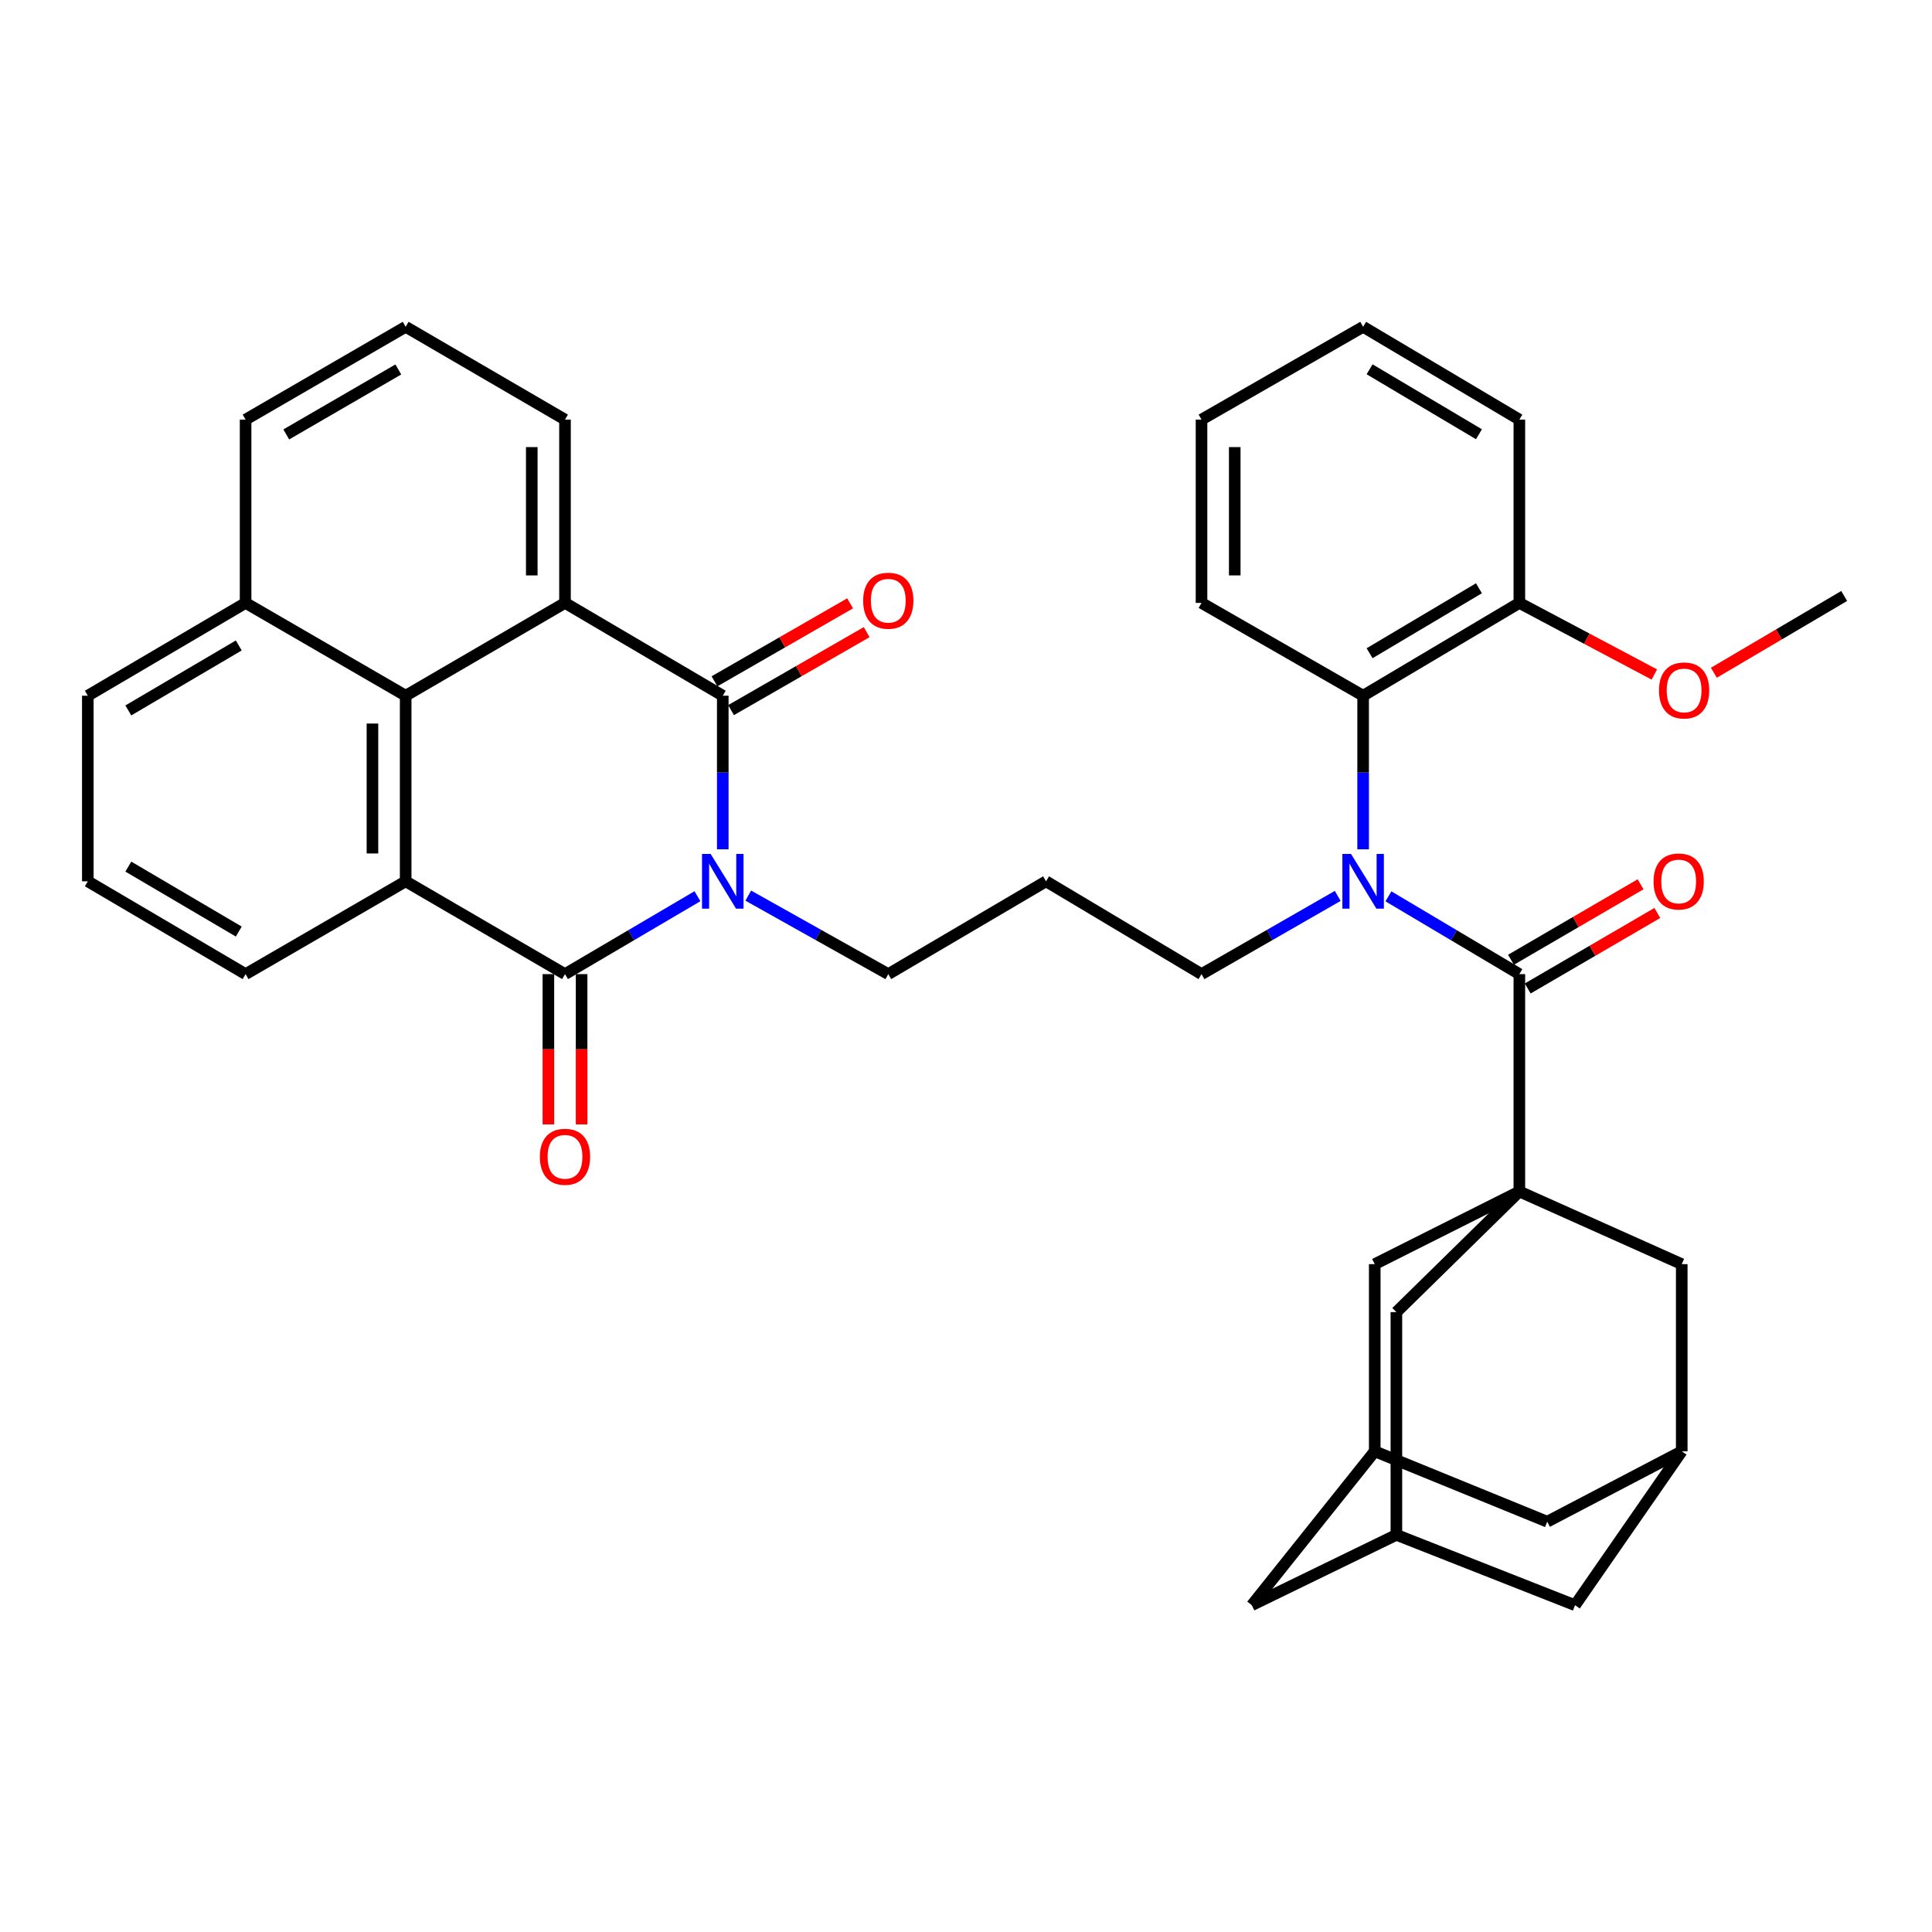 <?xml version='1.0' encoding='iso-8859-1'?>
<svg version='1.1' baseProfile='full'
              xmlns='http://www.w3.org/2000/svg'
                      xmlns:rdkit='http://www.rdkit.org/xml'
                      xmlns:xlink='http://www.w3.org/1999/xlink'
                  xml:space='preserve'
width='1000px' height='1000px' viewBox='0 0 1000 1000'>
<!-- END OF HEADER -->
<rect style='opacity:1.0;fill:#FFFFFF;stroke:none' width='1000' height='1000' x='0' y='0'> </rect>
<path class='bond-0' d='M 374.104,439.607 L 374.104,399.853' style='fill:none;fill-rule:evenodd;stroke:#0000FF;stroke-width:6px;stroke-linecap:butt;stroke-linejoin:miter;stroke-opacity:1' />
<path class='bond-0' d='M 374.104,399.853 L 374.104,360.099' style='fill:none;fill-rule:evenodd;stroke:#000000;stroke-width:6px;stroke-linecap:butt;stroke-linejoin:miter;stroke-opacity:1' />
<path class='bond-1' d='M 360.996,463.879 L 326.718,484.041' style='fill:none;fill-rule:evenodd;stroke:#0000FF;stroke-width:6px;stroke-linecap:butt;stroke-linejoin:miter;stroke-opacity:1' />
<path class='bond-1' d='M 326.718,484.041 L 292.441,504.204' style='fill:none;fill-rule:evenodd;stroke:#000000;stroke-width:6px;stroke-linecap:butt;stroke-linejoin:miter;stroke-opacity:1' />
<path class='bond-19' d='M 387.299,463.568 L 423.535,483.886' style='fill:none;fill-rule:evenodd;stroke:#0000FF;stroke-width:6px;stroke-linecap:butt;stroke-linejoin:miter;stroke-opacity:1' />
<path class='bond-19' d='M 423.535,483.886 L 459.77,504.204' style='fill:none;fill-rule:evenodd;stroke:#000000;stroke-width:6px;stroke-linecap:butt;stroke-linejoin:miter;stroke-opacity:1' />
<path class='bond-4' d='M 374.104,360.099 L 292.441,312.064' style='fill:none;fill-rule:evenodd;stroke:#000000;stroke-width:6px;stroke-linecap:butt;stroke-linejoin:miter;stroke-opacity:1' />
<path class='bond-16' d='M 378.389,367.553 L 413.487,347.376' style='fill:none;fill-rule:evenodd;stroke:#000000;stroke-width:6px;stroke-linecap:butt;stroke-linejoin:miter;stroke-opacity:1' />
<path class='bond-16' d='M 413.487,347.376 L 448.585,327.198' style='fill:none;fill-rule:evenodd;stroke:#FF0000;stroke-width:6px;stroke-linecap:butt;stroke-linejoin:miter;stroke-opacity:1' />
<path class='bond-16' d='M 369.819,352.645 L 404.917,332.467' style='fill:none;fill-rule:evenodd;stroke:#000000;stroke-width:6px;stroke-linecap:butt;stroke-linejoin:miter;stroke-opacity:1' />
<path class='bond-16' d='M 404.917,332.467 L 440.015,312.29' style='fill:none;fill-rule:evenodd;stroke:#FF0000;stroke-width:6px;stroke-linecap:butt;stroke-linejoin:miter;stroke-opacity:1' />
<path class='bond-5' d='M 292.441,504.204 L 209.975,456.169' style='fill:none;fill-rule:evenodd;stroke:#000000;stroke-width:6px;stroke-linecap:butt;stroke-linejoin:miter;stroke-opacity:1' />
<path class='bond-15' d='M 283.843,504.204 L 283.843,543.095' style='fill:none;fill-rule:evenodd;stroke:#000000;stroke-width:6px;stroke-linecap:butt;stroke-linejoin:miter;stroke-opacity:1' />
<path class='bond-15' d='M 283.843,543.095 L 283.843,581.987' style='fill:none;fill-rule:evenodd;stroke:#FF0000;stroke-width:6px;stroke-linecap:butt;stroke-linejoin:miter;stroke-opacity:1' />
<path class='bond-15' d='M 301.039,504.204 L 301.039,543.095' style='fill:none;fill-rule:evenodd;stroke:#000000;stroke-width:6px;stroke-linecap:butt;stroke-linejoin:miter;stroke-opacity:1' />
<path class='bond-15' d='M 301.039,543.095 L 301.039,581.987' style='fill:none;fill-rule:evenodd;stroke:#FF0000;stroke-width:6px;stroke-linecap:butt;stroke-linejoin:miter;stroke-opacity:1' />
<path class='bond-2' d='M 786.414,616.705 L 786.414,504.204' style='fill:none;fill-rule:evenodd;stroke:#000000;stroke-width:6px;stroke-linecap:butt;stroke-linejoin:miter;stroke-opacity:1' />
<path class='bond-9' d='M 786.414,616.705 L 711.562,654.318' style='fill:none;fill-rule:evenodd;stroke:#000000;stroke-width:6px;stroke-linecap:butt;stroke-linejoin:miter;stroke-opacity:1' />
<path class='bond-10' d='M 786.414,616.705 L 870.465,654.318' style='fill:none;fill-rule:evenodd;stroke:#000000;stroke-width:6px;stroke-linecap:butt;stroke-linejoin:miter;stroke-opacity:1' />
<path class='bond-11' d='M 786.414,616.705 L 722.768,679.147' style='fill:none;fill-rule:evenodd;stroke:#000000;stroke-width:6px;stroke-linecap:butt;stroke-linejoin:miter;stroke-opacity:1' />
<path class='bond-3' d='M 786.414,504.204 L 752.529,484.074' style='fill:none;fill-rule:evenodd;stroke:#000000;stroke-width:6px;stroke-linecap:butt;stroke-linejoin:miter;stroke-opacity:1' />
<path class='bond-3' d='M 752.529,484.074 L 718.644,463.945' style='fill:none;fill-rule:evenodd;stroke:#0000FF;stroke-width:6px;stroke-linecap:butt;stroke-linejoin:miter;stroke-opacity:1' />
<path class='bond-17' d='M 790.741,511.633 L 824.281,492.097' style='fill:none;fill-rule:evenodd;stroke:#000000;stroke-width:6px;stroke-linecap:butt;stroke-linejoin:miter;stroke-opacity:1' />
<path class='bond-17' d='M 824.281,492.097 L 857.821,472.56' style='fill:none;fill-rule:evenodd;stroke:#FF0000;stroke-width:6px;stroke-linecap:butt;stroke-linejoin:miter;stroke-opacity:1' />
<path class='bond-17' d='M 782.086,496.774 L 815.626,477.237' style='fill:none;fill-rule:evenodd;stroke:#000000;stroke-width:6px;stroke-linecap:butt;stroke-linejoin:miter;stroke-opacity:1' />
<path class='bond-17' d='M 815.626,477.237 L 849.166,457.701' style='fill:none;fill-rule:evenodd;stroke:#FF0000;stroke-width:6px;stroke-linecap:butt;stroke-linejoin:miter;stroke-opacity:1' />
<path class='bond-27' d='M 292.441,312.064 L 292.441,217.188' style='fill:none;fill-rule:evenodd;stroke:#000000;stroke-width:6px;stroke-linecap:butt;stroke-linejoin:miter;stroke-opacity:1' />
<path class='bond-27' d='M 275.245,297.832 L 275.245,231.419' style='fill:none;fill-rule:evenodd;stroke:#000000;stroke-width:6px;stroke-linecap:butt;stroke-linejoin:miter;stroke-opacity:1' />
<path class='bond-38' d='M 292.441,312.064 L 209.975,360.099' style='fill:none;fill-rule:evenodd;stroke:#000000;stroke-width:6px;stroke-linecap:butt;stroke-linejoin:miter;stroke-opacity:1' />
<path class='bond-7' d='M 209.975,456.169 L 209.975,360.099' style='fill:none;fill-rule:evenodd;stroke:#000000;stroke-width:6px;stroke-linecap:butt;stroke-linejoin:miter;stroke-opacity:1' />
<path class='bond-7' d='M 192.779,441.758 L 192.779,374.509' style='fill:none;fill-rule:evenodd;stroke:#000000;stroke-width:6px;stroke-linecap:butt;stroke-linejoin:miter;stroke-opacity:1' />
<path class='bond-26' d='M 209.975,456.169 L 127.118,504.204' style='fill:none;fill-rule:evenodd;stroke:#000000;stroke-width:6px;stroke-linecap:butt;stroke-linejoin:miter;stroke-opacity:1' />
<path class='bond-6' d='M 692.401,463.721 L 657.152,483.962' style='fill:none;fill-rule:evenodd;stroke:#0000FF;stroke-width:6px;stroke-linecap:butt;stroke-linejoin:miter;stroke-opacity:1' />
<path class='bond-6' d='M 657.152,483.962 L 621.903,504.204' style='fill:none;fill-rule:evenodd;stroke:#000000;stroke-width:6px;stroke-linecap:butt;stroke-linejoin:miter;stroke-opacity:1' />
<path class='bond-8' d='M 705.553,439.607 L 705.553,399.853' style='fill:none;fill-rule:evenodd;stroke:#0000FF;stroke-width:6px;stroke-linecap:butt;stroke-linejoin:miter;stroke-opacity:1' />
<path class='bond-8' d='M 705.553,399.853 L 705.553,360.099' style='fill:none;fill-rule:evenodd;stroke:#000000;stroke-width:6px;stroke-linecap:butt;stroke-linejoin:miter;stroke-opacity:1' />
<path class='bond-20' d='M 209.975,360.099 L 127.118,312.064' style='fill:none;fill-rule:evenodd;stroke:#000000;stroke-width:6px;stroke-linecap:butt;stroke-linejoin:miter;stroke-opacity:1' />
<path class='bond-18' d='M 705.553,360.099 L 786.414,312.064' style='fill:none;fill-rule:evenodd;stroke:#000000;stroke-width:6px;stroke-linecap:butt;stroke-linejoin:miter;stroke-opacity:1' />
<path class='bond-18' d='M 708.899,338.109 L 765.502,304.485' style='fill:none;fill-rule:evenodd;stroke:#000000;stroke-width:6px;stroke-linecap:butt;stroke-linejoin:miter;stroke-opacity:1' />
<path class='bond-29' d='M 705.553,360.099 L 621.903,312.064' style='fill:none;fill-rule:evenodd;stroke:#000000;stroke-width:6px;stroke-linecap:butt;stroke-linejoin:miter;stroke-opacity:1' />
<path class='bond-14' d='M 711.562,654.318 L 711.562,751.19' style='fill:none;fill-rule:evenodd;stroke:#000000;stroke-width:6px;stroke-linecap:butt;stroke-linejoin:miter;stroke-opacity:1' />
<path class='bond-12' d='M 870.465,654.318 L 870.465,751.19' style='fill:none;fill-rule:evenodd;stroke:#000000;stroke-width:6px;stroke-linecap:butt;stroke-linejoin:miter;stroke-opacity:1' />
<path class='bond-13' d='M 722.768,679.147 L 722.768,794.429' style='fill:none;fill-rule:evenodd;stroke:#000000;stroke-width:6px;stroke-linecap:butt;stroke-linejoin:miter;stroke-opacity:1' />
<path class='bond-21' d='M 870.465,751.19 L 800.839,787.627' style='fill:none;fill-rule:evenodd;stroke:#000000;stroke-width:6px;stroke-linecap:butt;stroke-linejoin:miter;stroke-opacity:1' />
<path class='bond-42' d='M 870.465,751.19 L 815.236,830.847' style='fill:none;fill-rule:evenodd;stroke:#000000;stroke-width:6px;stroke-linecap:butt;stroke-linejoin:miter;stroke-opacity:1' />
<path class='bond-22' d='M 722.768,794.429 L 647.926,830.847' style='fill:none;fill-rule:evenodd;stroke:#000000;stroke-width:6px;stroke-linecap:butt;stroke-linejoin:miter;stroke-opacity:1' />
<path class='bond-23' d='M 722.768,794.429 L 815.236,830.847' style='fill:none;fill-rule:evenodd;stroke:#000000;stroke-width:6px;stroke-linecap:butt;stroke-linejoin:miter;stroke-opacity:1' />
<path class='bond-43' d='M 711.562,751.19 L 647.926,830.847' style='fill:none;fill-rule:evenodd;stroke:#000000;stroke-width:6px;stroke-linecap:butt;stroke-linejoin:miter;stroke-opacity:1' />
<path class='bond-44' d='M 711.562,751.19 L 800.839,787.627' style='fill:none;fill-rule:evenodd;stroke:#000000;stroke-width:6px;stroke-linecap:butt;stroke-linejoin:miter;stroke-opacity:1' />
<path class='bond-28' d='M 786.414,312.064 L 821.344,330.59' style='fill:none;fill-rule:evenodd;stroke:#000000;stroke-width:6px;stroke-linecap:butt;stroke-linejoin:miter;stroke-opacity:1' />
<path class='bond-28' d='M 821.344,330.59 L 856.275,349.115' style='fill:none;fill-rule:evenodd;stroke:#FF0000;stroke-width:6px;stroke-linecap:butt;stroke-linejoin:miter;stroke-opacity:1' />
<path class='bond-34' d='M 786.414,312.064 L 786.414,217.188' style='fill:none;fill-rule:evenodd;stroke:#000000;stroke-width:6px;stroke-linecap:butt;stroke-linejoin:miter;stroke-opacity:1' />
<path class='bond-24' d='M 459.77,504.204 L 541.433,456.169' style='fill:none;fill-rule:evenodd;stroke:#000000;stroke-width:6px;stroke-linecap:butt;stroke-linejoin:miter;stroke-opacity:1' />
<path class='bond-32' d='M 127.118,312.064 L 127.118,217.188' style='fill:none;fill-rule:evenodd;stroke:#000000;stroke-width:6px;stroke-linecap:butt;stroke-linejoin:miter;stroke-opacity:1' />
<path class='bond-39' d='M 127.118,312.064 L 45.455,360.099' style='fill:none;fill-rule:evenodd;stroke:#000000;stroke-width:6px;stroke-linecap:butt;stroke-linejoin:miter;stroke-opacity:1' />
<path class='bond-39' d='M 123.587,334.091 L 66.423,367.716' style='fill:none;fill-rule:evenodd;stroke:#000000;stroke-width:6px;stroke-linecap:butt;stroke-linejoin:miter;stroke-opacity:1' />
<path class='bond-25' d='M 541.433,456.169 L 621.903,504.204' style='fill:none;fill-rule:evenodd;stroke:#000000;stroke-width:6px;stroke-linecap:butt;stroke-linejoin:miter;stroke-opacity:1' />
<path class='bond-31' d='M 127.118,504.204 L 45.455,456.169' style='fill:none;fill-rule:evenodd;stroke:#000000;stroke-width:6px;stroke-linecap:butt;stroke-linejoin:miter;stroke-opacity:1' />
<path class='bond-31' d='M 123.587,482.176 L 66.423,448.552' style='fill:none;fill-rule:evenodd;stroke:#000000;stroke-width:6px;stroke-linecap:butt;stroke-linejoin:miter;stroke-opacity:1' />
<path class='bond-30' d='M 292.441,217.188 L 209.975,169.153' style='fill:none;fill-rule:evenodd;stroke:#000000;stroke-width:6px;stroke-linecap:butt;stroke-linejoin:miter;stroke-opacity:1' />
<path class='bond-35' d='M 887.092,348.214 L 920.819,328.343' style='fill:none;fill-rule:evenodd;stroke:#FF0000;stroke-width:6px;stroke-linecap:butt;stroke-linejoin:miter;stroke-opacity:1' />
<path class='bond-35' d='M 920.819,328.343 L 954.545,308.472' style='fill:none;fill-rule:evenodd;stroke:#000000;stroke-width:6px;stroke-linecap:butt;stroke-linejoin:miter;stroke-opacity:1' />
<path class='bond-36' d='M 621.903,312.064 L 621.903,217.188' style='fill:none;fill-rule:evenodd;stroke:#000000;stroke-width:6px;stroke-linecap:butt;stroke-linejoin:miter;stroke-opacity:1' />
<path class='bond-36' d='M 639.099,297.832 L 639.099,231.419' style='fill:none;fill-rule:evenodd;stroke:#000000;stroke-width:6px;stroke-linecap:butt;stroke-linejoin:miter;stroke-opacity:1' />
<path class='bond-40' d='M 209.975,169.153 L 127.118,217.188' style='fill:none;fill-rule:evenodd;stroke:#000000;stroke-width:6px;stroke-linecap:butt;stroke-linejoin:miter;stroke-opacity:1' />
<path class='bond-40' d='M 206.171,191.235 L 148.171,224.86' style='fill:none;fill-rule:evenodd;stroke:#000000;stroke-width:6px;stroke-linecap:butt;stroke-linejoin:miter;stroke-opacity:1' />
<path class='bond-33' d='M 45.455,456.169 L 45.455,360.099' style='fill:none;fill-rule:evenodd;stroke:#000000;stroke-width:6px;stroke-linecap:butt;stroke-linejoin:miter;stroke-opacity:1' />
<path class='bond-41' d='M 786.414,217.188 L 705.553,169.153' style='fill:none;fill-rule:evenodd;stroke:#000000;stroke-width:6px;stroke-linecap:butt;stroke-linejoin:miter;stroke-opacity:1' />
<path class='bond-41' d='M 765.502,224.767 L 708.899,191.143' style='fill:none;fill-rule:evenodd;stroke:#000000;stroke-width:6px;stroke-linecap:butt;stroke-linejoin:miter;stroke-opacity:1' />
<path class='bond-37' d='M 621.903,217.188 L 705.553,169.153' style='fill:none;fill-rule:evenodd;stroke:#000000;stroke-width:6px;stroke-linecap:butt;stroke-linejoin:miter;stroke-opacity:1' />
<path  class='atom-0' d='M 367.844 442.009
L 377.124 457.009
Q 378.044 458.489, 379.524 461.169
Q 381.004 463.849, 381.084 464.009
L 381.084 442.009
L 384.844 442.009
L 384.844 470.329
L 380.964 470.329
L 371.004 453.929
Q 369.844 452.009, 368.604 449.809
Q 367.404 447.609, 367.044 446.929
L 367.044 470.329
L 363.364 470.329
L 363.364 442.009
L 367.844 442.009
' fill='#0000FF'/>
<path  class='atom-7' d='M 699.293 442.009
L 708.573 457.009
Q 709.493 458.489, 710.973 461.169
Q 712.453 463.849, 712.533 464.009
L 712.533 442.009
L 716.293 442.009
L 716.293 470.329
L 712.413 470.329
L 702.453 453.929
Q 701.293 452.009, 700.053 449.809
Q 698.853 447.609, 698.493 446.929
L 698.493 470.329
L 694.813 470.329
L 694.813 442.009
L 699.293 442.009
' fill='#0000FF'/>
<path  class='atom-16' d='M 279.441 598.748
Q 279.441 591.948, 282.801 588.148
Q 286.161 584.348, 292.441 584.348
Q 298.721 584.348, 302.081 588.148
Q 305.441 591.948, 305.441 598.748
Q 305.441 605.628, 302.041 609.548
Q 298.641 613.428, 292.441 613.428
Q 286.201 613.428, 282.801 609.548
Q 279.441 605.668, 279.441 598.748
M 292.441 610.228
Q 296.761 610.228, 299.081 607.348
Q 301.441 604.428, 301.441 598.748
Q 301.441 593.188, 299.081 590.388
Q 296.761 587.548, 292.441 587.548
Q 288.121 587.548, 285.761 590.348
Q 283.441 593.148, 283.441 598.748
Q 283.441 604.468, 285.761 607.348
Q 288.121 610.228, 292.441 610.228
' fill='#FF0000'/>
<path  class='atom-17' d='M 446.77 310.93
Q 446.77 304.13, 450.13 300.33
Q 453.49 296.53, 459.77 296.53
Q 466.05 296.53, 469.41 300.33
Q 472.77 304.13, 472.77 310.93
Q 472.77 317.81, 469.37 321.73
Q 465.97 325.61, 459.77 325.61
Q 453.53 325.61, 450.13 321.73
Q 446.77 317.85, 446.77 310.93
M 459.77 322.41
Q 464.09 322.41, 466.41 319.53
Q 468.77 316.61, 468.77 310.93
Q 468.77 305.37, 466.41 302.57
Q 464.09 299.73, 459.77 299.73
Q 455.45 299.73, 453.09 302.53
Q 450.77 305.33, 450.77 310.93
Q 450.77 316.65, 453.09 319.53
Q 455.45 322.41, 459.77 322.41
' fill='#FF0000'/>
<path  class='atom-18' d='M 855.879 456.249
Q 855.879 449.449, 859.239 445.649
Q 862.599 441.849, 868.879 441.849
Q 875.159 441.849, 878.519 445.649
Q 881.879 449.449, 881.879 456.249
Q 881.879 463.129, 878.479 467.049
Q 875.079 470.929, 868.879 470.929
Q 862.639 470.929, 859.239 467.049
Q 855.879 463.169, 855.879 456.249
M 868.879 467.729
Q 873.199 467.729, 875.519 464.849
Q 877.879 461.929, 877.879 456.249
Q 877.879 450.689, 875.519 447.889
Q 873.199 445.049, 868.879 445.049
Q 864.559 445.049, 862.199 447.849
Q 859.879 450.649, 859.879 456.249
Q 859.879 461.969, 862.199 464.849
Q 864.559 467.729, 868.879 467.729
' fill='#FF0000'/>
<path  class='atom-29' d='M 858.688 357.37
Q 858.688 350.57, 862.048 346.77
Q 865.408 342.97, 871.688 342.97
Q 877.968 342.97, 881.328 346.77
Q 884.688 350.57, 884.688 357.37
Q 884.688 364.25, 881.288 368.17
Q 877.888 372.05, 871.688 372.05
Q 865.448 372.05, 862.048 368.17
Q 858.688 364.29, 858.688 357.37
M 871.688 368.85
Q 876.008 368.85, 878.328 365.97
Q 880.688 363.05, 880.688 357.37
Q 880.688 351.81, 878.328 349.01
Q 876.008 346.17, 871.688 346.17
Q 867.368 346.17, 865.008 348.97
Q 862.688 351.77, 862.688 357.37
Q 862.688 363.09, 865.008 365.97
Q 867.368 368.85, 871.688 368.85
' fill='#FF0000'/>
</svg>
